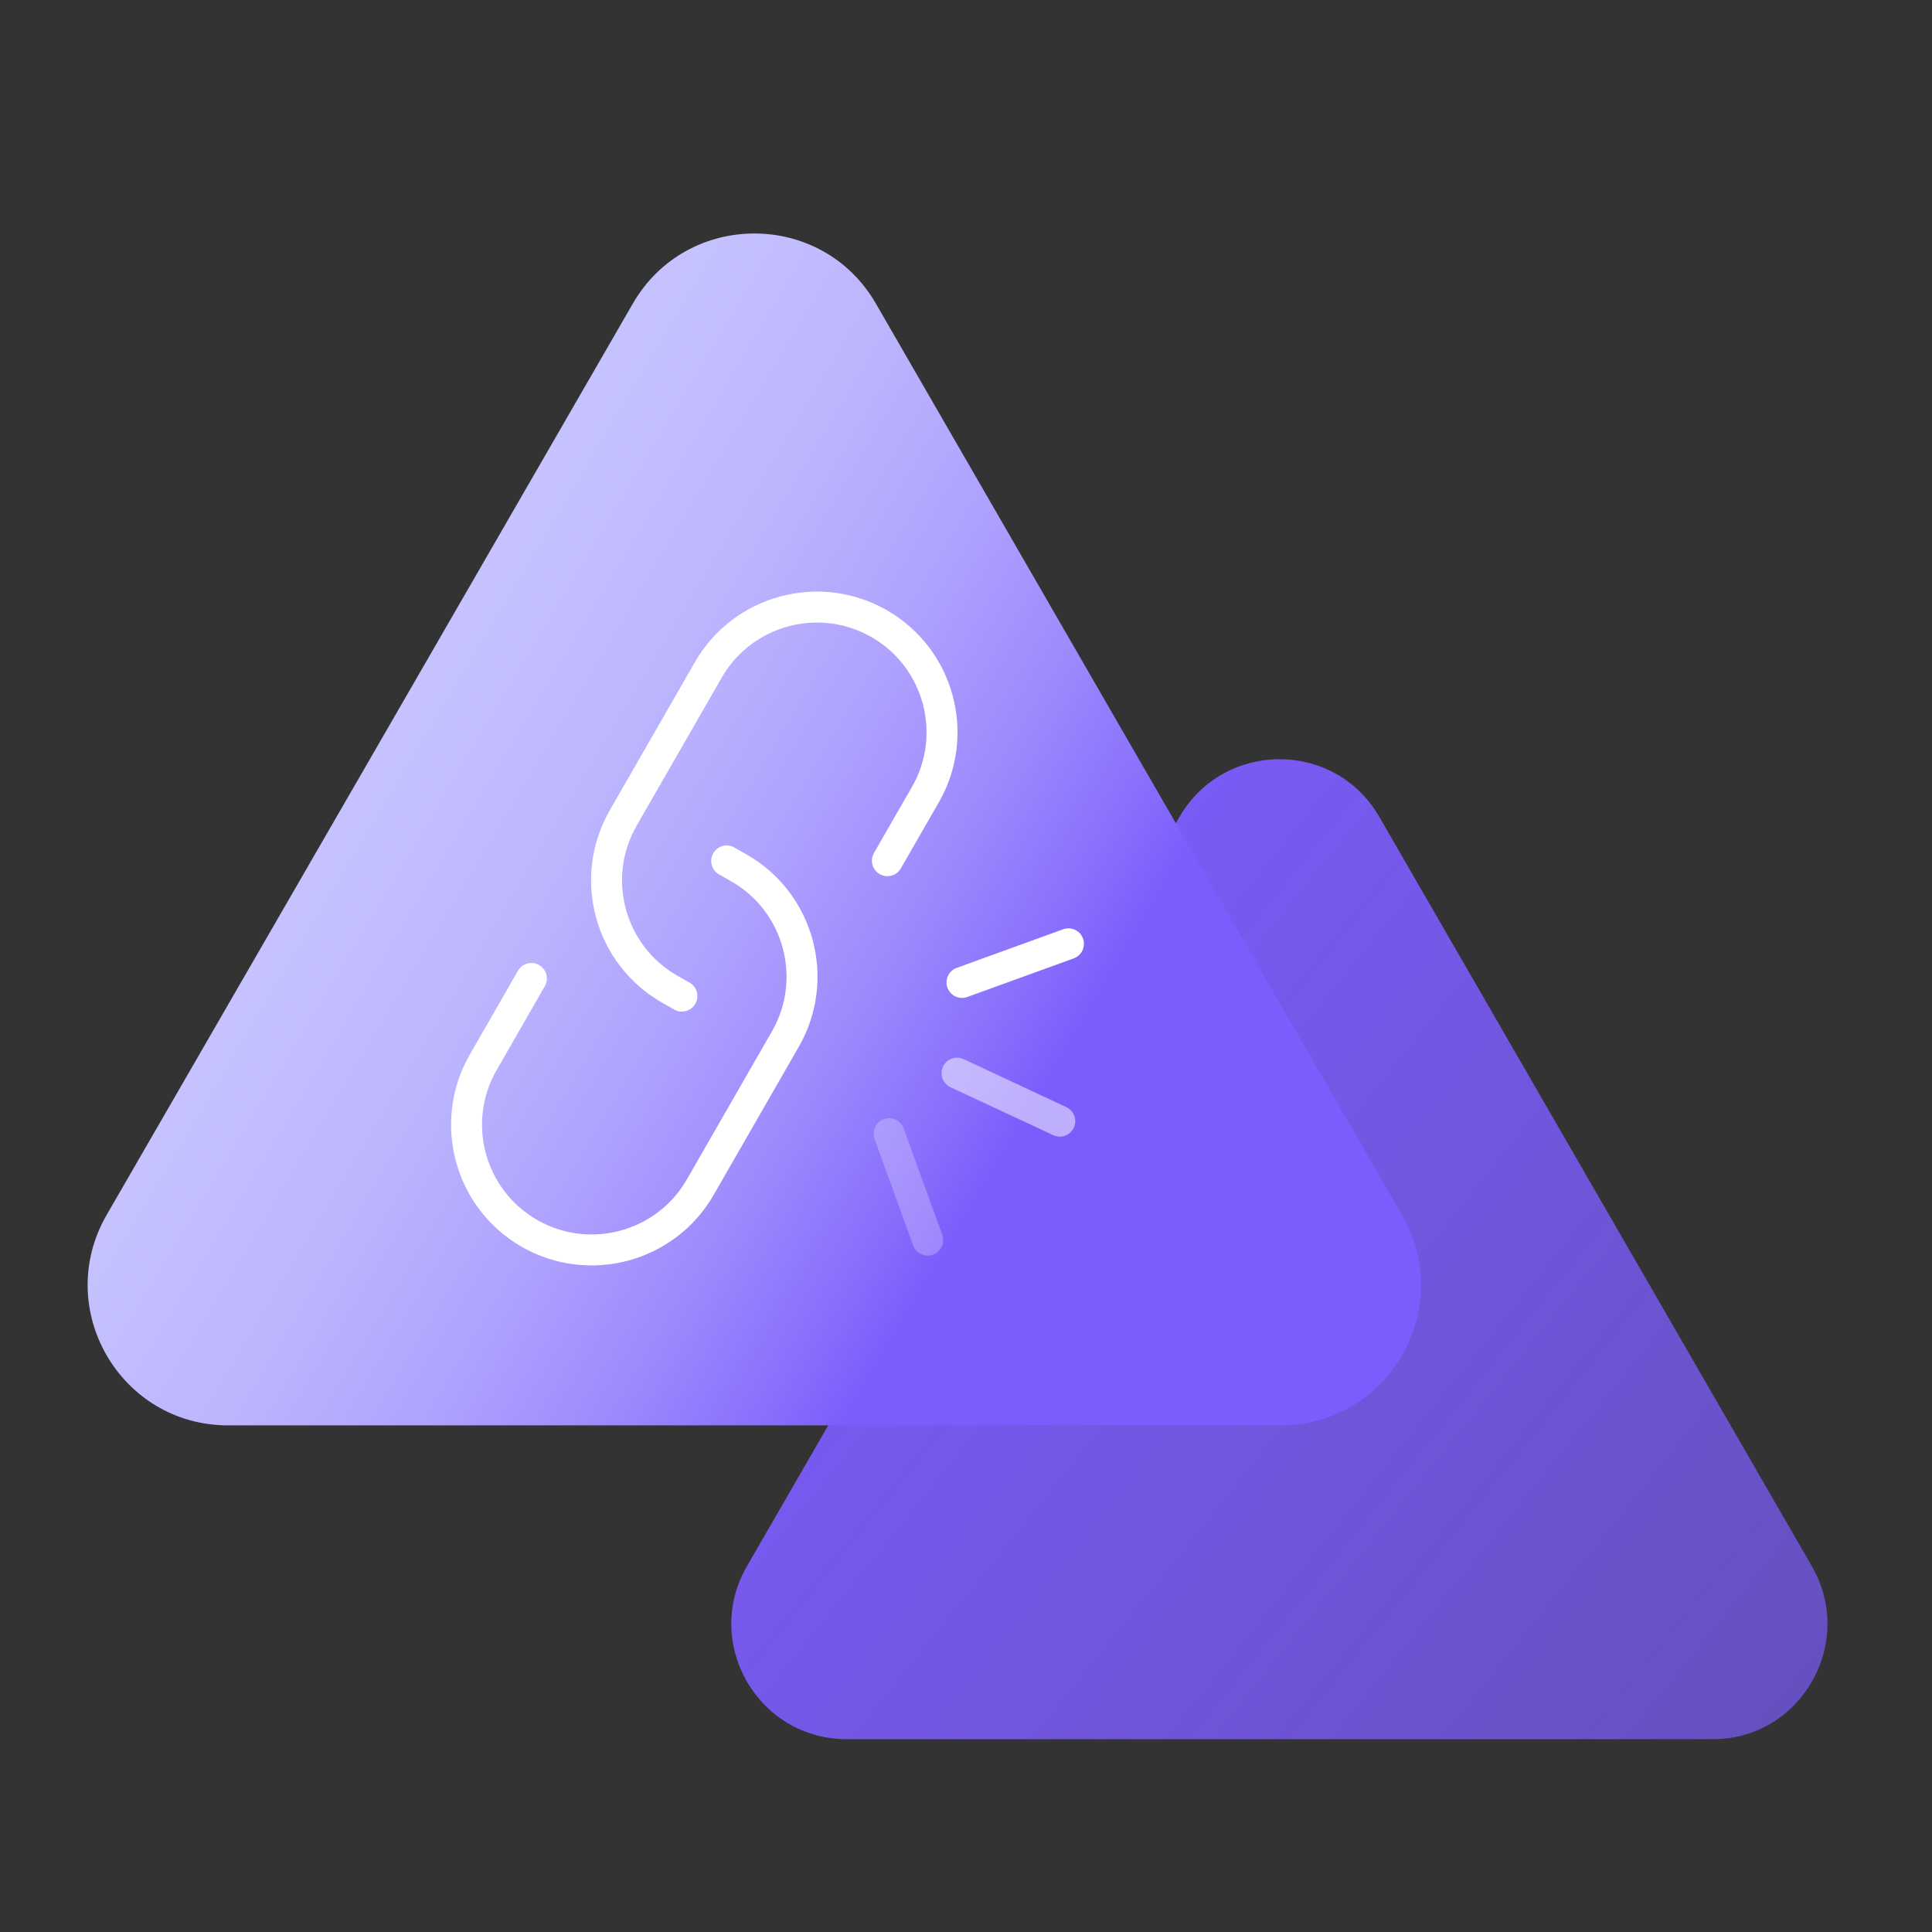 <svg xmlns="http://www.w3.org/2000/svg" width="100" height="100" viewBox="0 0 100 100" fill="none"><rect x="0" y="0" width="100" height="100" fill="#333333" stroke="none"/><g clip-path="url(#clip0_284_34544)"><path d="M93.785 81.072L82.59 61.678L71.394 42.283C69.102 38.301 63.357 38.301 61.05 42.283L49.854 61.678L38.658 81.072C36.366 85.054 39.231 90.02 43.83 90.02H66.236H88.643C93.198 90.035 96.077 85.054 93.785 81.072Z" fill="url(#paint0_linear_284_34544)"></path><path d="M72.574 62.89L58.954 39.308L45.334 15.711C42.542 10.877 35.549 10.877 32.757 15.711L19.137 39.308L5.517 62.89C2.725 67.739 6.222 73.777 11.805 73.777H39.045H66.286C71.869 73.777 75.366 67.739 72.574 62.89Z" fill="url(#paint1_linear_284_34544)"></path><path d="M37.613 44.562L38.26 44.93C41.36 46.708 42.432 50.675 40.655 53.775L36.247 61.444C34.469 64.545 30.502 65.617 27.402 63.839C24.302 62.062 23.229 58.094 25.007 54.994L27.505 50.645" stroke="white" stroke-width="1.603" stroke-linecap="round" stroke-linejoin="round"></path><path d="M35.294 51.557L34.648 51.19C31.548 49.412 30.475 45.445 32.253 42.345L36.661 34.675C38.439 31.575 42.406 30.503 45.506 32.28C48.606 34.058 49.679 38.025 47.901 41.125L45.932 44.549" stroke="white" stroke-width="1.603" stroke-linecap="round" stroke-linejoin="round"></path><path opacity="0.25" d="M48.018 64.189L46.02 58.68" stroke="white" stroke-width="1.603" stroke-linecap="round" stroke-linejoin="round"></path><path opacity="0.5" d="M54.854 58.03L49.535 55.547" stroke="white" stroke-width="1.603" stroke-linecap="round" stroke-linejoin="round"></path><path d="M55.303 48.852L49.793 50.85" stroke="white" stroke-width="1.603" stroke-linecap="round" stroke-linejoin="round"></path></g><defs><linearGradient id="paint0_linear_284_34544" x1="42.062" y1="54.207" x2="105.357" y2="105.33" gradientUnits="userSpaceOnUse"><stop stop-color="#7C5CFC"></stop><stop offset="1" stop-color="#7C5CFC" stop-opacity="0.6"></stop></linearGradient><linearGradient id="paint1_linear_284_34544" x1="91.38" y1="82.368" x2="-14.248" y2="19.207" gradientUnits="userSpaceOnUse"><stop offset="0.368" stop-color="#7C5CFC"></stop><stop offset="0.394" stop-color="#876CFC"></stop><stop offset="0.452" stop-color="#9C89FD"></stop><stop offset="0.518" stop-color="#AEA2FE"></stop><stop offset="0.591" stop-color="#BBB5FE"></stop><stop offset="0.677" stop-color="#C5C2FF"></stop><stop offset="0.786" stop-color="#CACAFF"></stop><stop offset="1" stop-color="#CCCCFF"></stop></linearGradient><clipPath id="clip0_284_34544"><rect width="100" height="100" fill="white"></rect></clipPath></defs></svg>